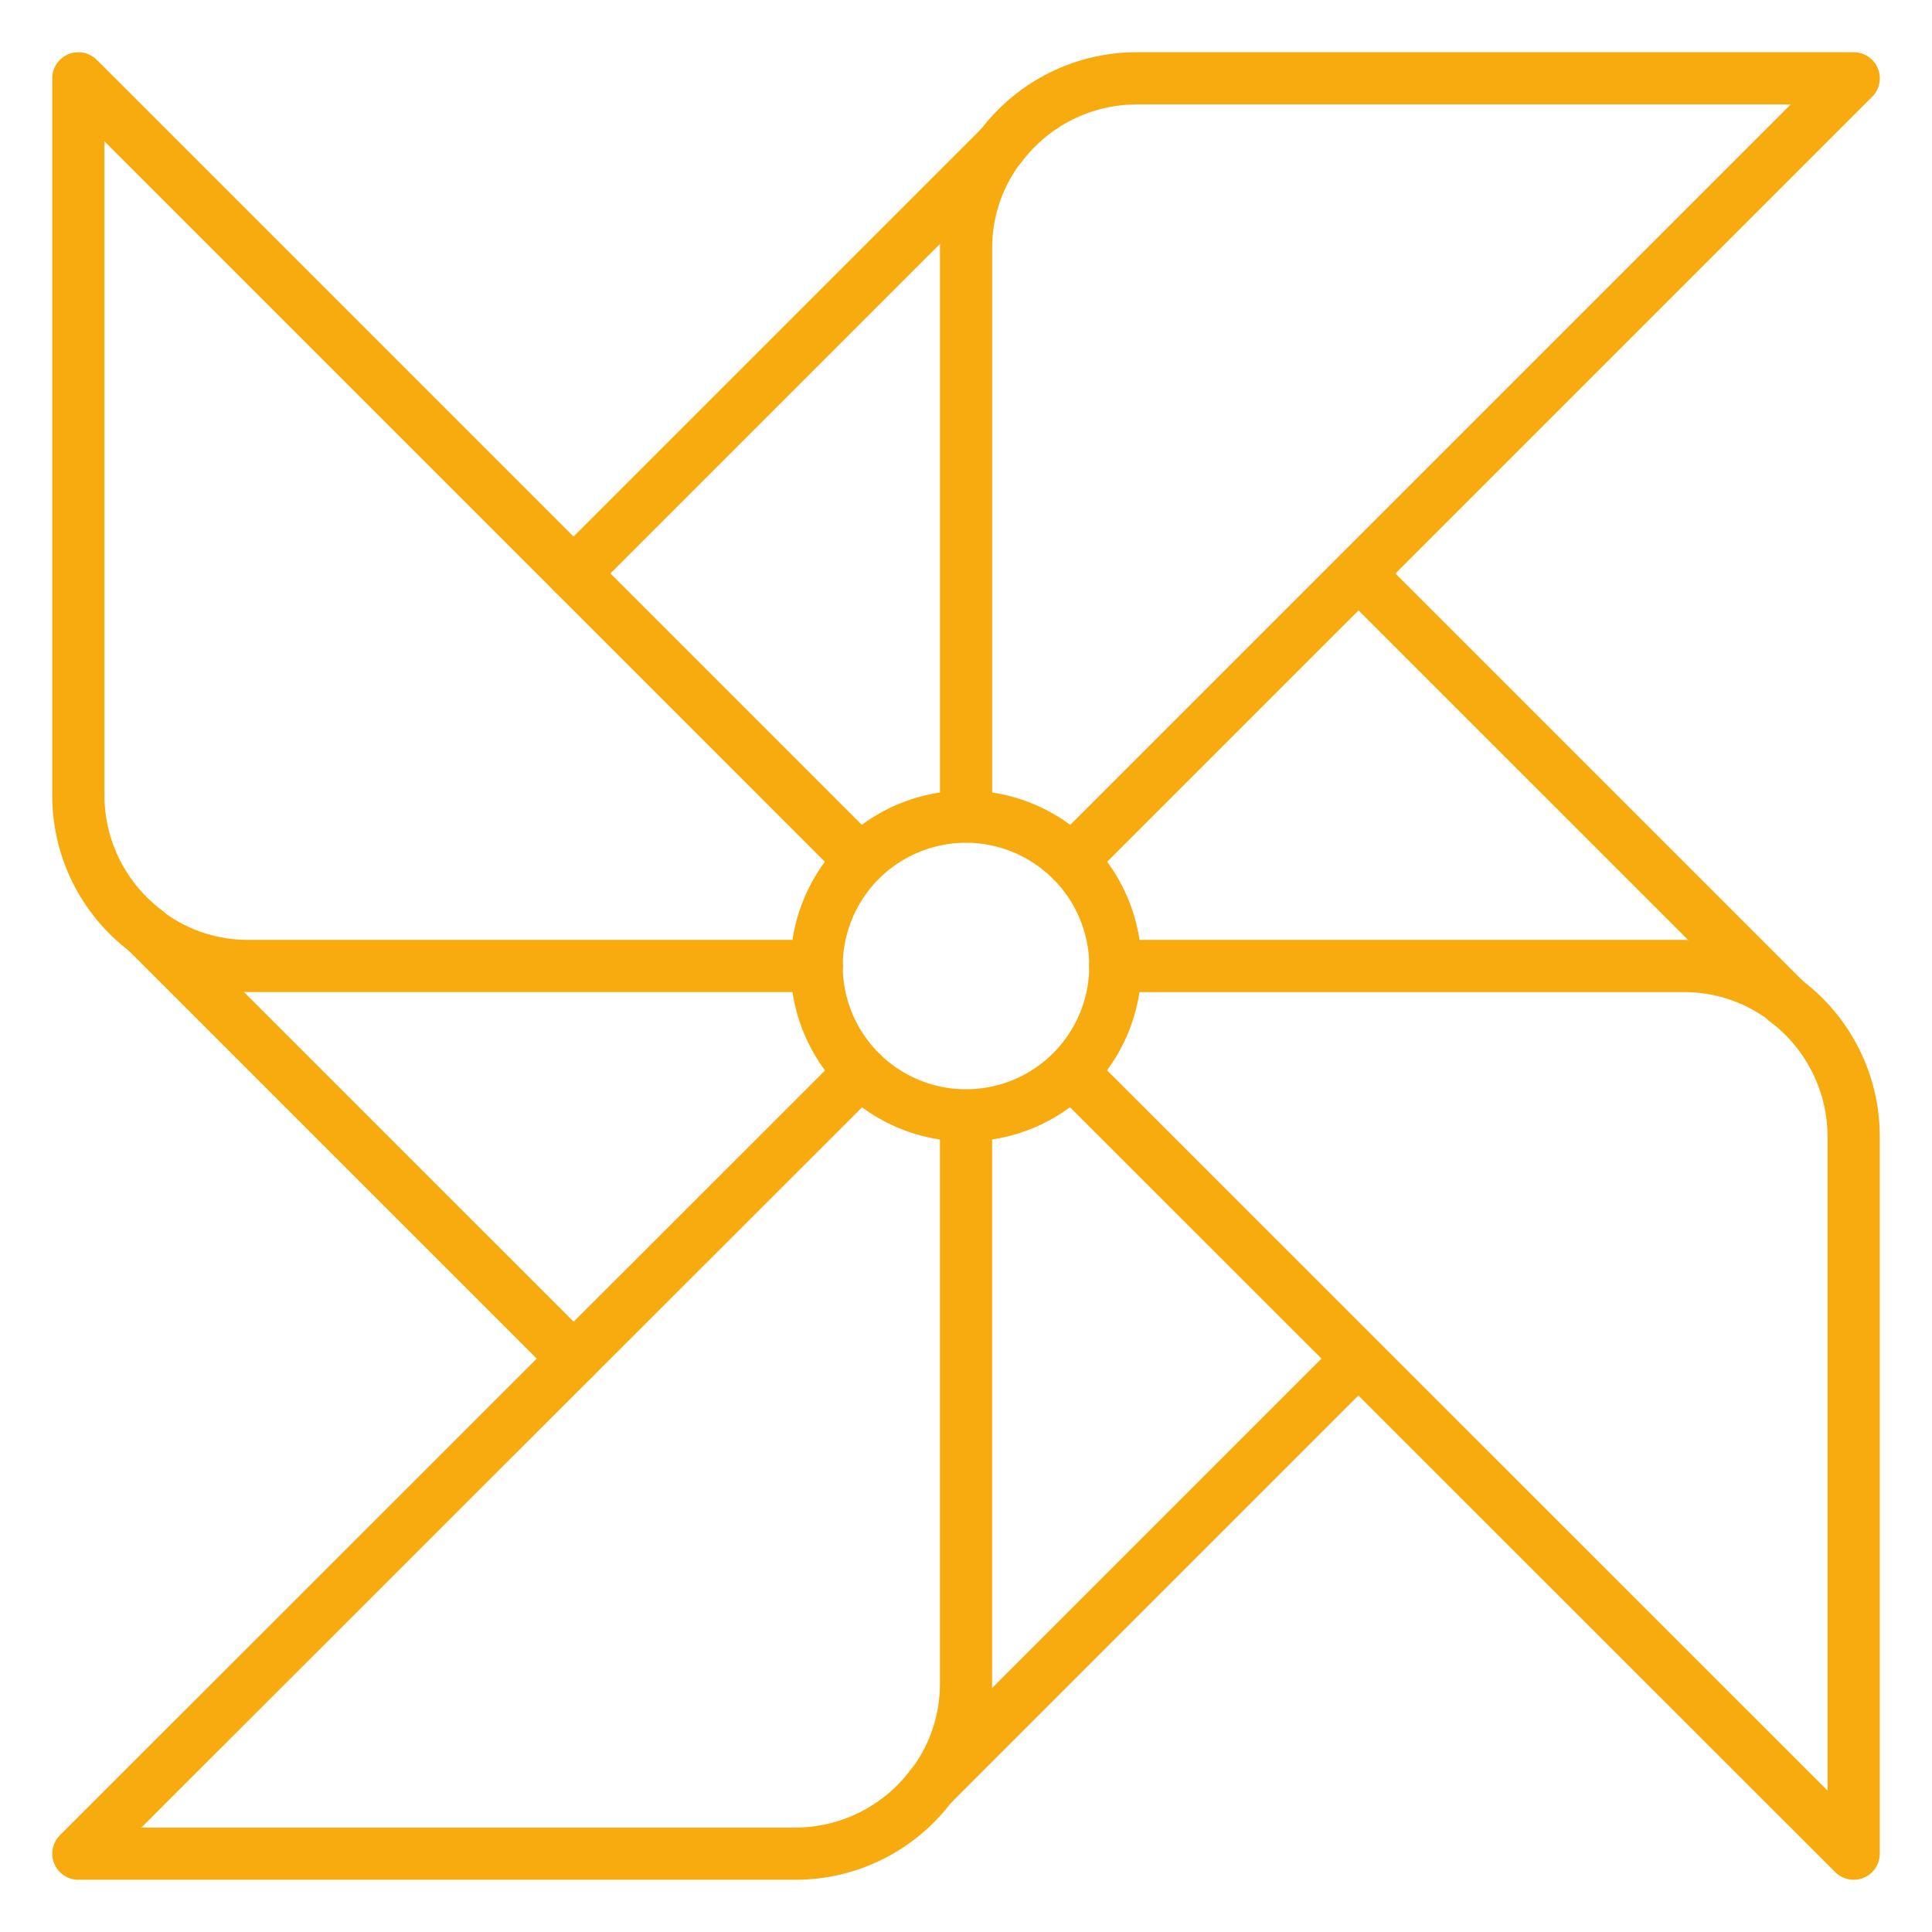 <svg width="64" height="64" viewBox="0 0 64 64" fill="none" xmlns="http://www.w3.org/2000/svg">
<path d="M35.497 29.37C35.325 29.37 35.158 29.319 35.016 29.224C34.874 29.129 34.763 28.994 34.698 28.836C34.632 28.678 34.615 28.504 34.648 28.336C34.682 28.168 34.764 28.014 34.885 27.893L59.319 3.459H37.656C36.915 3.46 36.184 3.633 35.521 3.965C34.858 4.297 34.282 4.779 33.837 5.372C33.813 5.404 33.787 5.435 33.759 5.463C33.171 6.272 32.858 7.249 32.867 8.25V27.046C32.867 27.275 32.775 27.495 32.613 27.657C32.451 27.82 32.231 27.911 32.002 27.911C31.772 27.911 31.552 27.82 31.39 27.657C31.228 27.495 31.137 27.275 31.137 27.046V8.25C31.131 6.853 31.58 5.492 32.417 4.373C32.44 4.343 32.466 4.314 32.494 4.287C33.099 3.491 33.88 2.847 34.775 2.403C35.671 1.959 36.657 1.729 37.656 1.729H61.407C61.578 1.73 61.745 1.78 61.887 1.875C62.03 1.97 62.141 2.105 62.206 2.263C62.271 2.421 62.288 2.595 62.255 2.763C62.222 2.931 62.139 3.085 62.019 3.206L36.108 29.117C35.946 29.279 35.726 29.37 35.497 29.37Z" fill="#F8AB0E"/>
<path d="M27.058 32.864H8.25C6.853 32.87 5.492 32.421 4.374 31.584C4.341 31.559 4.309 31.532 4.28 31.503C3.486 30.898 2.842 30.118 2.4 29.223C1.958 28.328 1.729 27.343 1.73 26.344V2.594C1.731 2.423 1.781 2.256 1.876 2.114C1.971 1.972 2.106 1.861 2.264 1.795C2.422 1.73 2.596 1.713 2.764 1.746C2.932 1.779 3.086 1.862 3.207 1.983L29.117 27.893C29.275 28.056 29.362 28.275 29.36 28.502C29.358 28.728 29.267 28.945 29.107 29.106C28.946 29.266 28.73 29.357 28.503 29.359C28.276 29.361 28.058 29.274 27.894 29.116L3.46 4.682V26.344C3.461 27.086 3.634 27.817 3.966 28.48C4.298 29.142 4.78 29.719 5.373 30.163C5.407 30.19 5.439 30.219 5.468 30.25C6.277 30.834 7.252 31.144 8.25 31.135H27.058C27.287 31.135 27.507 31.226 27.67 31.388C27.832 31.55 27.923 31.77 27.923 32C27.923 32.229 27.832 32.449 27.67 32.611C27.507 32.773 27.287 32.864 27.058 32.864Z" fill="#F8AB0E"/>
<path d="M26.346 62.27H2.595C2.424 62.27 2.257 62.219 2.115 62.124C1.973 62.029 1.862 61.894 1.796 61.736C1.731 61.578 1.714 61.404 1.747 61.237C1.78 61.069 1.863 60.915 1.984 60.794L27.856 34.934C27.972 34.803 28.124 34.71 28.294 34.667C28.464 34.624 28.643 34.634 28.807 34.695C28.971 34.756 29.113 34.865 29.213 35.008C29.314 35.151 29.369 35.322 29.37 35.497C29.371 35.73 29.28 35.953 29.117 36.12L4.683 60.541H26.346C27.087 60.54 27.818 60.366 28.481 60.034C29.144 59.702 29.721 59.221 30.165 58.627C30.189 58.596 30.215 58.565 30.243 58.537C30.831 57.727 31.144 56.751 31.136 55.75V36.954C31.136 36.725 31.227 36.505 31.389 36.342C31.551 36.18 31.771 36.089 32.001 36.089C32.23 36.089 32.45 36.18 32.612 36.342C32.774 36.505 32.865 36.725 32.865 36.954V55.75C32.871 57.147 32.422 58.508 31.585 59.626C31.562 59.657 31.536 59.686 31.508 59.713C30.904 60.508 30.123 61.153 29.227 61.597C28.332 62.041 27.346 62.271 26.346 62.27Z" fill="#F8AB0E"/>
<path d="M61.405 62.27C61.176 62.27 60.956 62.179 60.794 62.017L34.883 36.117C34.807 36.032 34.749 35.933 34.712 35.825C34.675 35.718 34.659 35.604 34.666 35.49C34.672 35.376 34.701 35.265 34.751 35.162C34.801 35.06 34.87 34.968 34.955 34.892C35.041 34.816 35.14 34.758 35.248 34.721C35.355 34.684 35.469 34.668 35.583 34.675C35.697 34.681 35.808 34.71 35.91 34.76C36.013 34.81 36.105 34.879 36.181 34.964L60.54 59.317V37.655C60.539 36.914 60.366 36.183 60.034 35.52C59.702 34.857 59.221 34.28 58.627 33.836C58.593 33.81 58.561 33.781 58.532 33.749C57.723 33.165 56.748 32.855 55.751 32.865H36.942C36.713 32.865 36.493 32.773 36.331 32.611C36.169 32.449 36.078 32.229 36.078 32C36.078 31.77 36.169 31.55 36.331 31.388C36.493 31.226 36.713 31.135 36.942 31.135H55.751C57.148 31.129 58.508 31.578 59.627 32.415C59.66 32.44 59.691 32.467 59.72 32.496C60.515 33.101 61.158 33.882 61.6 34.776C62.043 35.672 62.272 36.657 62.27 37.655V61.405C62.27 61.635 62.179 61.855 62.017 62.017C61.855 62.179 61.635 62.27 61.405 62.27Z" fill="#F8AB0E"/>
<path d="M18.998 19.863C18.827 19.862 18.66 19.812 18.517 19.717C18.375 19.622 18.264 19.487 18.199 19.328C18.133 19.171 18.116 18.997 18.15 18.829C18.183 18.661 18.265 18.507 18.386 18.386L32.527 4.245C32.69 4.087 32.908 4 33.135 4.002C33.362 4.004 33.579 4.095 33.739 4.255C33.9 4.416 33.99 4.633 33.992 4.859C33.995 5.086 33.907 5.305 33.75 5.468L19.609 19.609C19.447 19.771 19.227 19.862 18.998 19.863Z" fill="#F8AB0E"/>
<path d="M19 45.867C18.77 45.867 18.55 45.776 18.388 45.614L4.247 31.474C4.089 31.31 4.002 31.092 4.004 30.865C4.006 30.638 4.097 30.422 4.257 30.261C4.418 30.101 4.634 30.01 4.861 30.008C5.088 30.006 5.306 30.093 5.47 30.251L19.611 44.391C19.732 44.512 19.814 44.666 19.848 44.834C19.881 45.002 19.864 45.175 19.798 45.334C19.733 45.492 19.622 45.627 19.48 45.722C19.338 45.817 19.171 45.867 19 45.867Z" fill="#F8AB0E"/>
<path d="M30.861 60.009C30.69 60.009 30.523 59.958 30.38 59.863C30.238 59.768 30.127 59.633 30.062 59.475C29.997 59.317 29.979 59.143 30.013 58.975C30.046 58.808 30.128 58.654 30.249 58.533L44.39 44.391C44.553 44.234 44.771 44.147 44.998 44.148C45.225 44.15 45.442 44.241 45.602 44.402C45.763 44.562 45.854 44.779 45.855 45.006C45.858 45.233 45.77 45.451 45.613 45.614L31.472 59.755C31.31 59.918 31.09 60.009 30.861 60.009Z" fill="#F8AB0E"/>
<path d="M59.144 34.003C58.915 34.003 58.695 33.912 58.533 33.75L44.391 19.609C44.234 19.446 44.147 19.228 44.148 19.001C44.15 18.774 44.241 18.557 44.402 18.397C44.562 18.236 44.779 18.146 45.006 18.144C45.233 18.142 45.451 18.229 45.614 18.386L59.755 32.527C59.877 32.648 59.959 32.802 59.992 32.97C60.026 33.137 60.008 33.311 59.943 33.469C59.877 33.627 59.767 33.762 59.624 33.857C59.482 33.952 59.315 34.003 59.144 34.003Z" fill="#F8AB0E"/>
<path d="M32 37.813C30.851 37.813 29.727 37.472 28.771 36.833C27.815 36.195 27.07 35.287 26.63 34.225C26.19 33.163 26.075 31.994 26.299 30.866C26.523 29.739 27.077 28.703 27.89 27.89C28.703 27.077 29.739 26.523 30.866 26.299C31.994 26.075 33.163 26.19 34.225 26.63C35.287 27.07 36.195 27.815 36.833 28.771C37.472 29.727 37.813 30.851 37.813 32C37.811 33.541 37.199 35.019 36.109 36.109C35.019 37.199 33.541 37.811 32 37.813ZM32 27.917C31.193 27.917 30.403 28.157 29.732 28.605C29.06 29.054 28.537 29.692 28.228 30.438C27.919 31.184 27.838 32.005 27.996 32.797C28.153 33.589 28.542 34.316 29.113 34.887C29.684 35.458 30.412 35.847 31.204 36.005C31.996 36.162 32.817 36.081 33.563 35.773C34.309 35.464 34.947 34.94 35.395 34.269C35.844 33.597 36.083 32.808 36.083 32C36.082 30.918 35.651 29.88 34.886 29.115C34.12 28.349 33.083 27.919 32 27.917Z" fill="#F8AB0E"/>
</svg>
